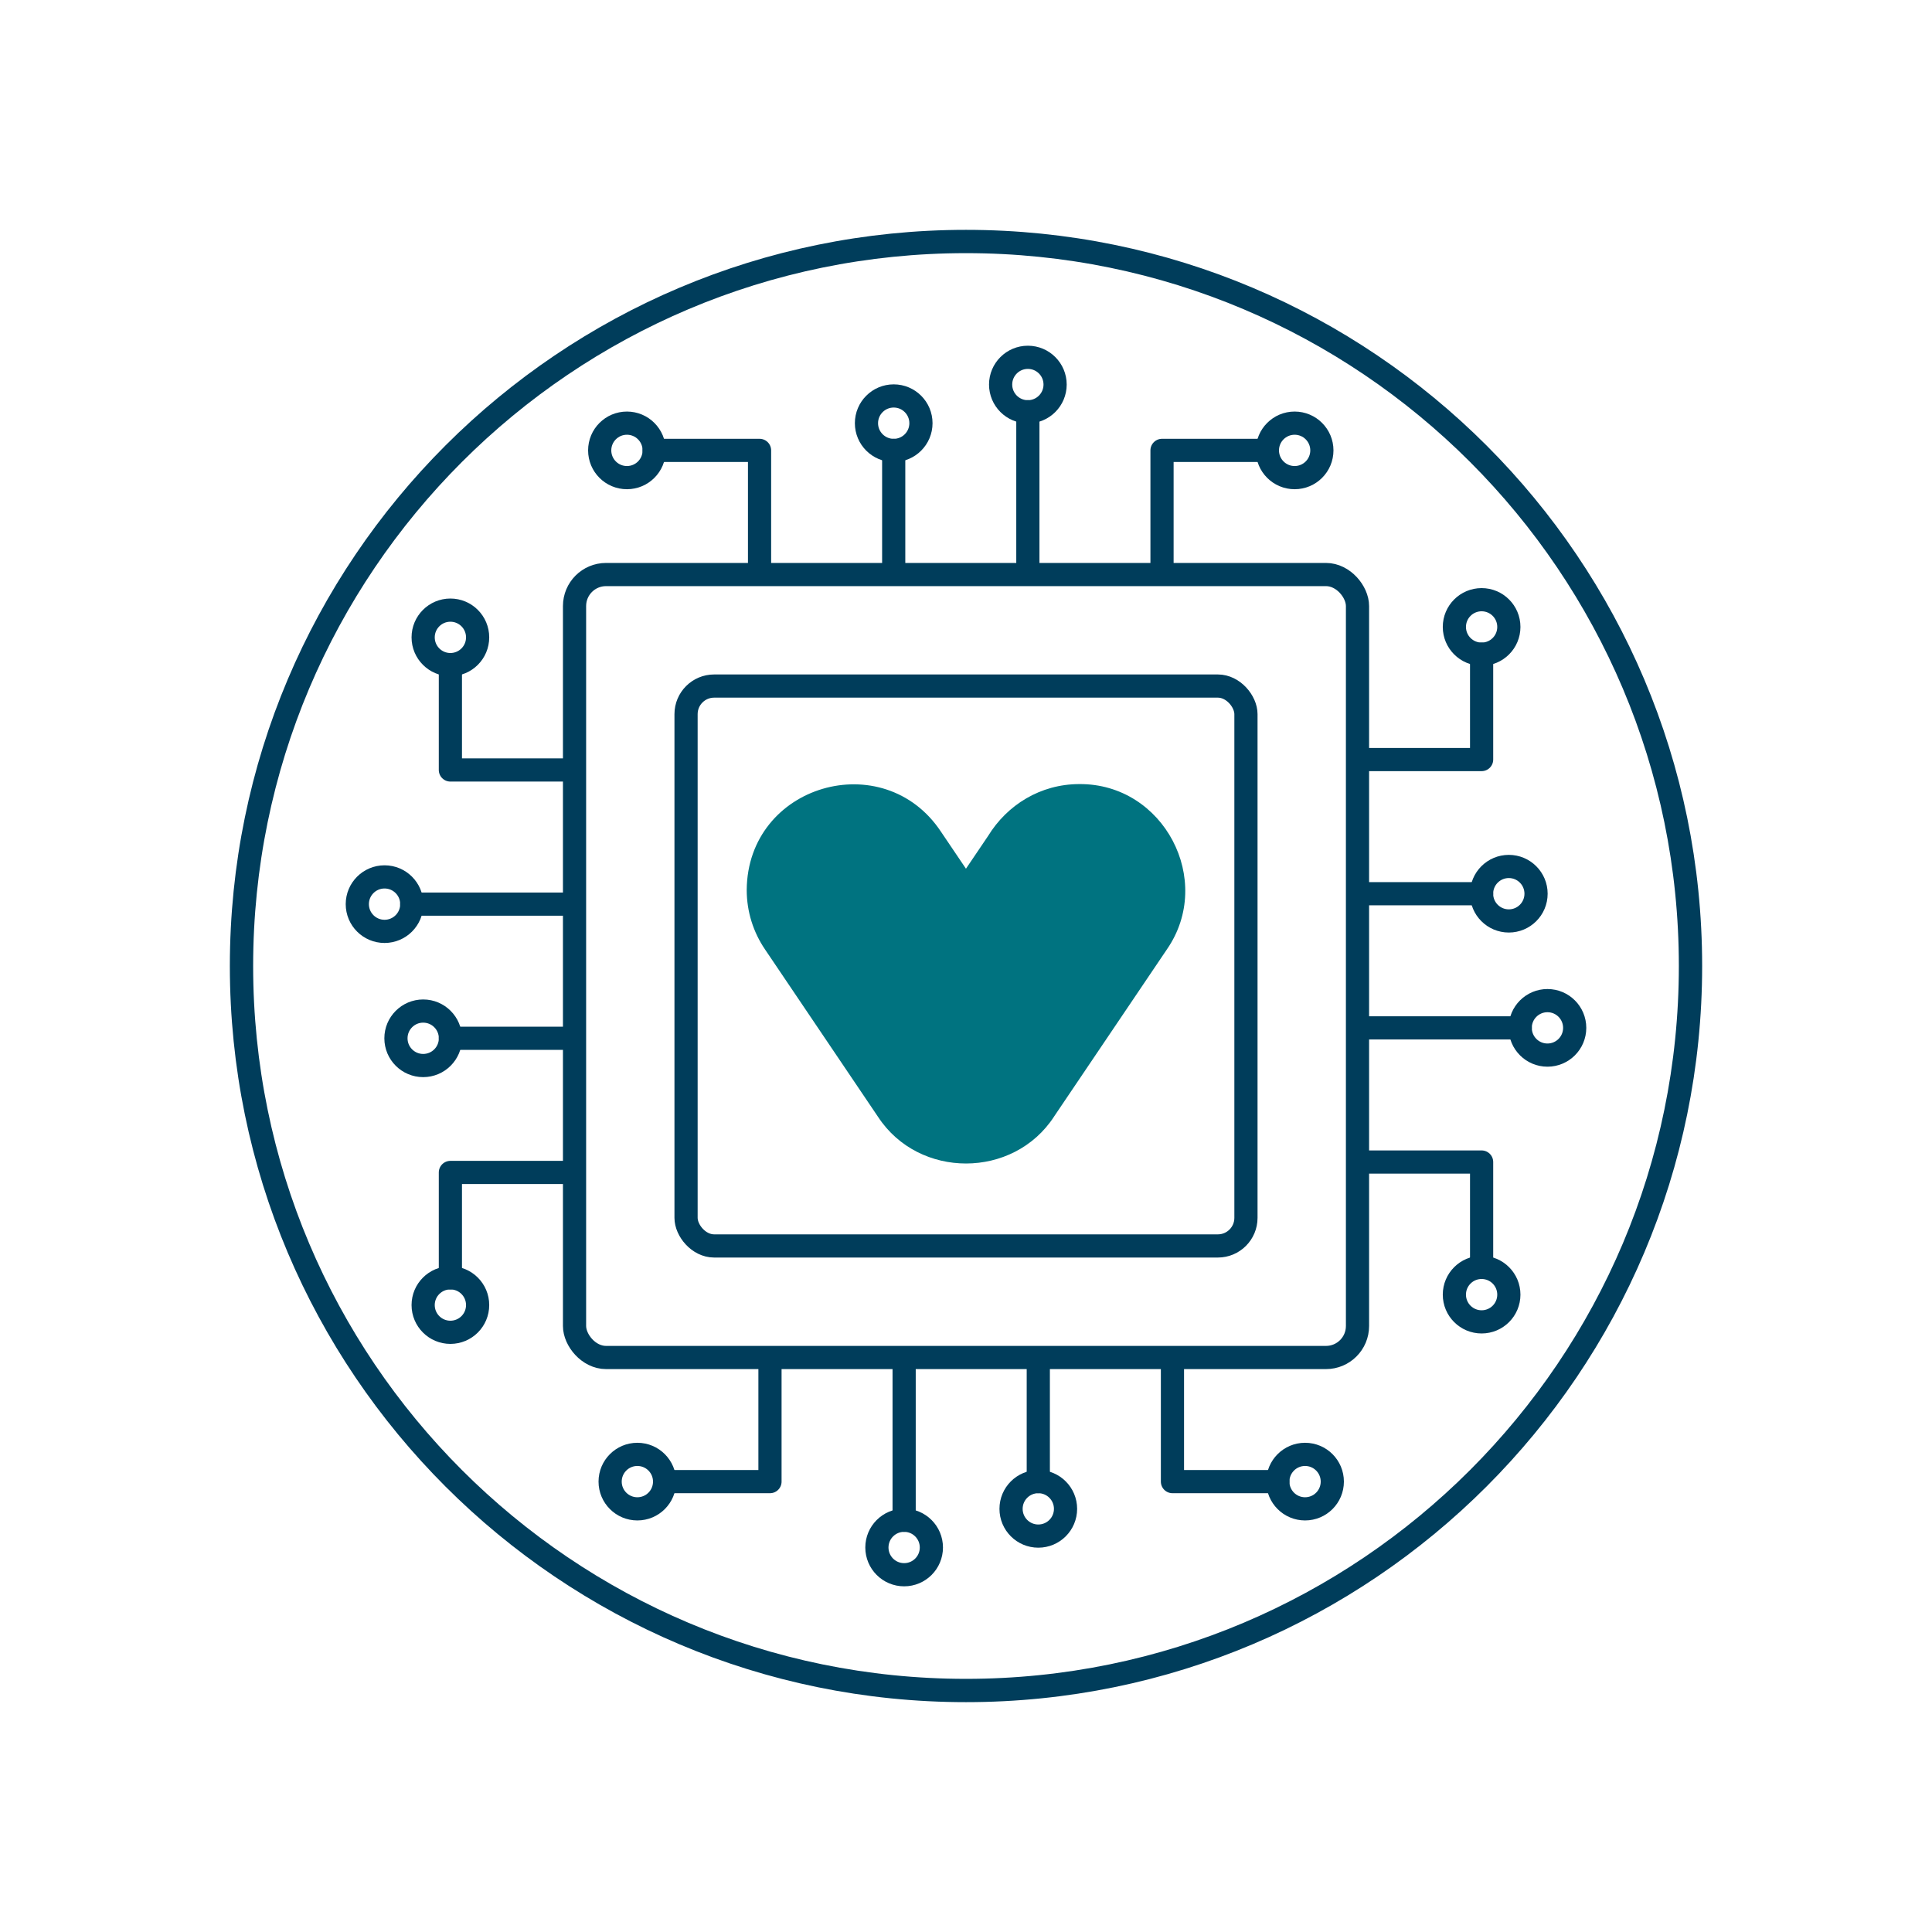 <svg xmlns="http://www.w3.org/2000/svg" id="Layer_1" data-name="Layer 1" viewBox="0 0 500 500"><defs><style>      .cls-1 {        stroke-width: 6px;      }      .cls-1, .cls-2 {        fill: none;        stroke: #003d5b;        stroke-linecap: round;        stroke-linejoin: round;      }      .cls-2 {        stroke-width: 6.03px;      }      .cls-3 {        fill: #007380;        stroke-width: 0px;      }    </style></defs><path class="cls-3" d="M272.79,288.96c4.98-7.38,24.47-36.25,29.23-43.3,12.29-17.83-.83-42.89-22.68-42.74-10.08,0-18.7,5.4-23.62,13.42-1.91,2.83-3.82,5.66-5.73,8.48-2.14-3.17-4.29-6.35-6.43-9.52-14.83-22.44-50.1-12.31-50.31,15.01,0,5.69,1.74,10.98,4.71,15.36,1.48,2.2,24.88,36.85,29.29,43.39,10.57,16.1,35.02,16.07,45.54-.09Z"></path><rect class="cls-1" x="148.69" y="148.69" width="202.63" height="202.63" rx="8.15" ry="8.15"></rect><path class="cls-2" d="M437.5,250c0,103.55-83.95,187.5-187.5,187.5S62.5,353.55,62.5,250,146.45,62.5,250,62.5s187.5,83.95,187.5,187.5Z"></path><g><g><line class="cls-1" x1="231.29" y1="148.28" x2="231.29" y2="116.56"></line><line class="cls-1" x1="266.01" y1="148.28" x2="266.01" y2="106.56"></line><polyline class="cls-1" points="300.73 148.28 300.73 116.56 328 116.56"></polyline><circle class="cls-1" cx="335.05" cy="116.56" r="7.05"></circle><circle class="cls-1" cx="266.01" cy="99.52" r="7.05"></circle><circle class="cls-1" cx="231.29" cy="109.52" r="7.05"></circle><g><polyline class="cls-1" points="196.57 148.28 196.57 116.56 169.3 116.56"></polyline><circle class="cls-1" cx="162.25" cy="116.56" r="7.05"></circle></g></g><g><line class="cls-1" x1="268.71" y1="351.72" x2="268.71" y2="383.44"></line><line class="cls-1" x1="233.99" y1="351.72" x2="233.99" y2="393.44"></line><polyline class="cls-1" points="199.27 351.72 199.27 383.44 172 383.44"></polyline><circle class="cls-1" cx="164.95" cy="383.44" r="7.05"></circle><circle class="cls-1" cx="233.99" cy="400.49" r="7.05"></circle><circle class="cls-1" cx="268.71" cy="390.49" r="7.05"></circle><g><polyline class="cls-1" points="303.43 351.72 303.43 383.44 330.7 383.44"></polyline><circle class="cls-1" cx="337.75" cy="383.44" r="7.05"></circle></g></g></g><g><g><line class="cls-1" x1="351.72" y1="231.29" x2="383.44" y2="231.29"></line><line class="cls-1" x1="351.72" y1="266.01" x2="393.44" y2="266.01"></line><polyline class="cls-1" points="351.72 300.73 383.44 300.73 383.44 328.01"></polyline><circle class="cls-1" cx="383.44" cy="335.05" r="7.05"></circle><circle class="cls-1" cx="400.48" cy="266.01" r="7.05"></circle><circle class="cls-1" cx="390.48" cy="231.29" r="7.05"></circle><g><polyline class="cls-1" points="351.72 196.57 383.44 196.57 383.44 169.3"></polyline><circle class="cls-1" cx="383.44" cy="162.25" r="7.05"></circle></g></g><g><line class="cls-1" x1="148.28" y1="268.71" x2="116.56" y2="268.71"></line><line class="cls-1" x1="148.28" y1="233.99" x2="106.56" y2="233.99"></line><polyline class="cls-1" points="148.28 199.27 116.56 199.27 116.56 172"></polyline><circle class="cls-1" cx="116.56" cy="164.95" r="7.05"></circle><circle class="cls-1" cx="99.52" cy="233.99" r="7.05"></circle><circle class="cls-1" cx="109.52" cy="268.71" r="7.05"></circle><g><polyline class="cls-1" points="148.28 303.43 116.56 303.43 116.56 330.7"></polyline><circle class="cls-1" cx="116.56" cy="337.75" r="7.05"></circle></g></g></g><rect class="cls-1" x="177.55" y="177.55" width="144.9" height="144.9" rx="7.27" ry="7.27"></rect></svg>
